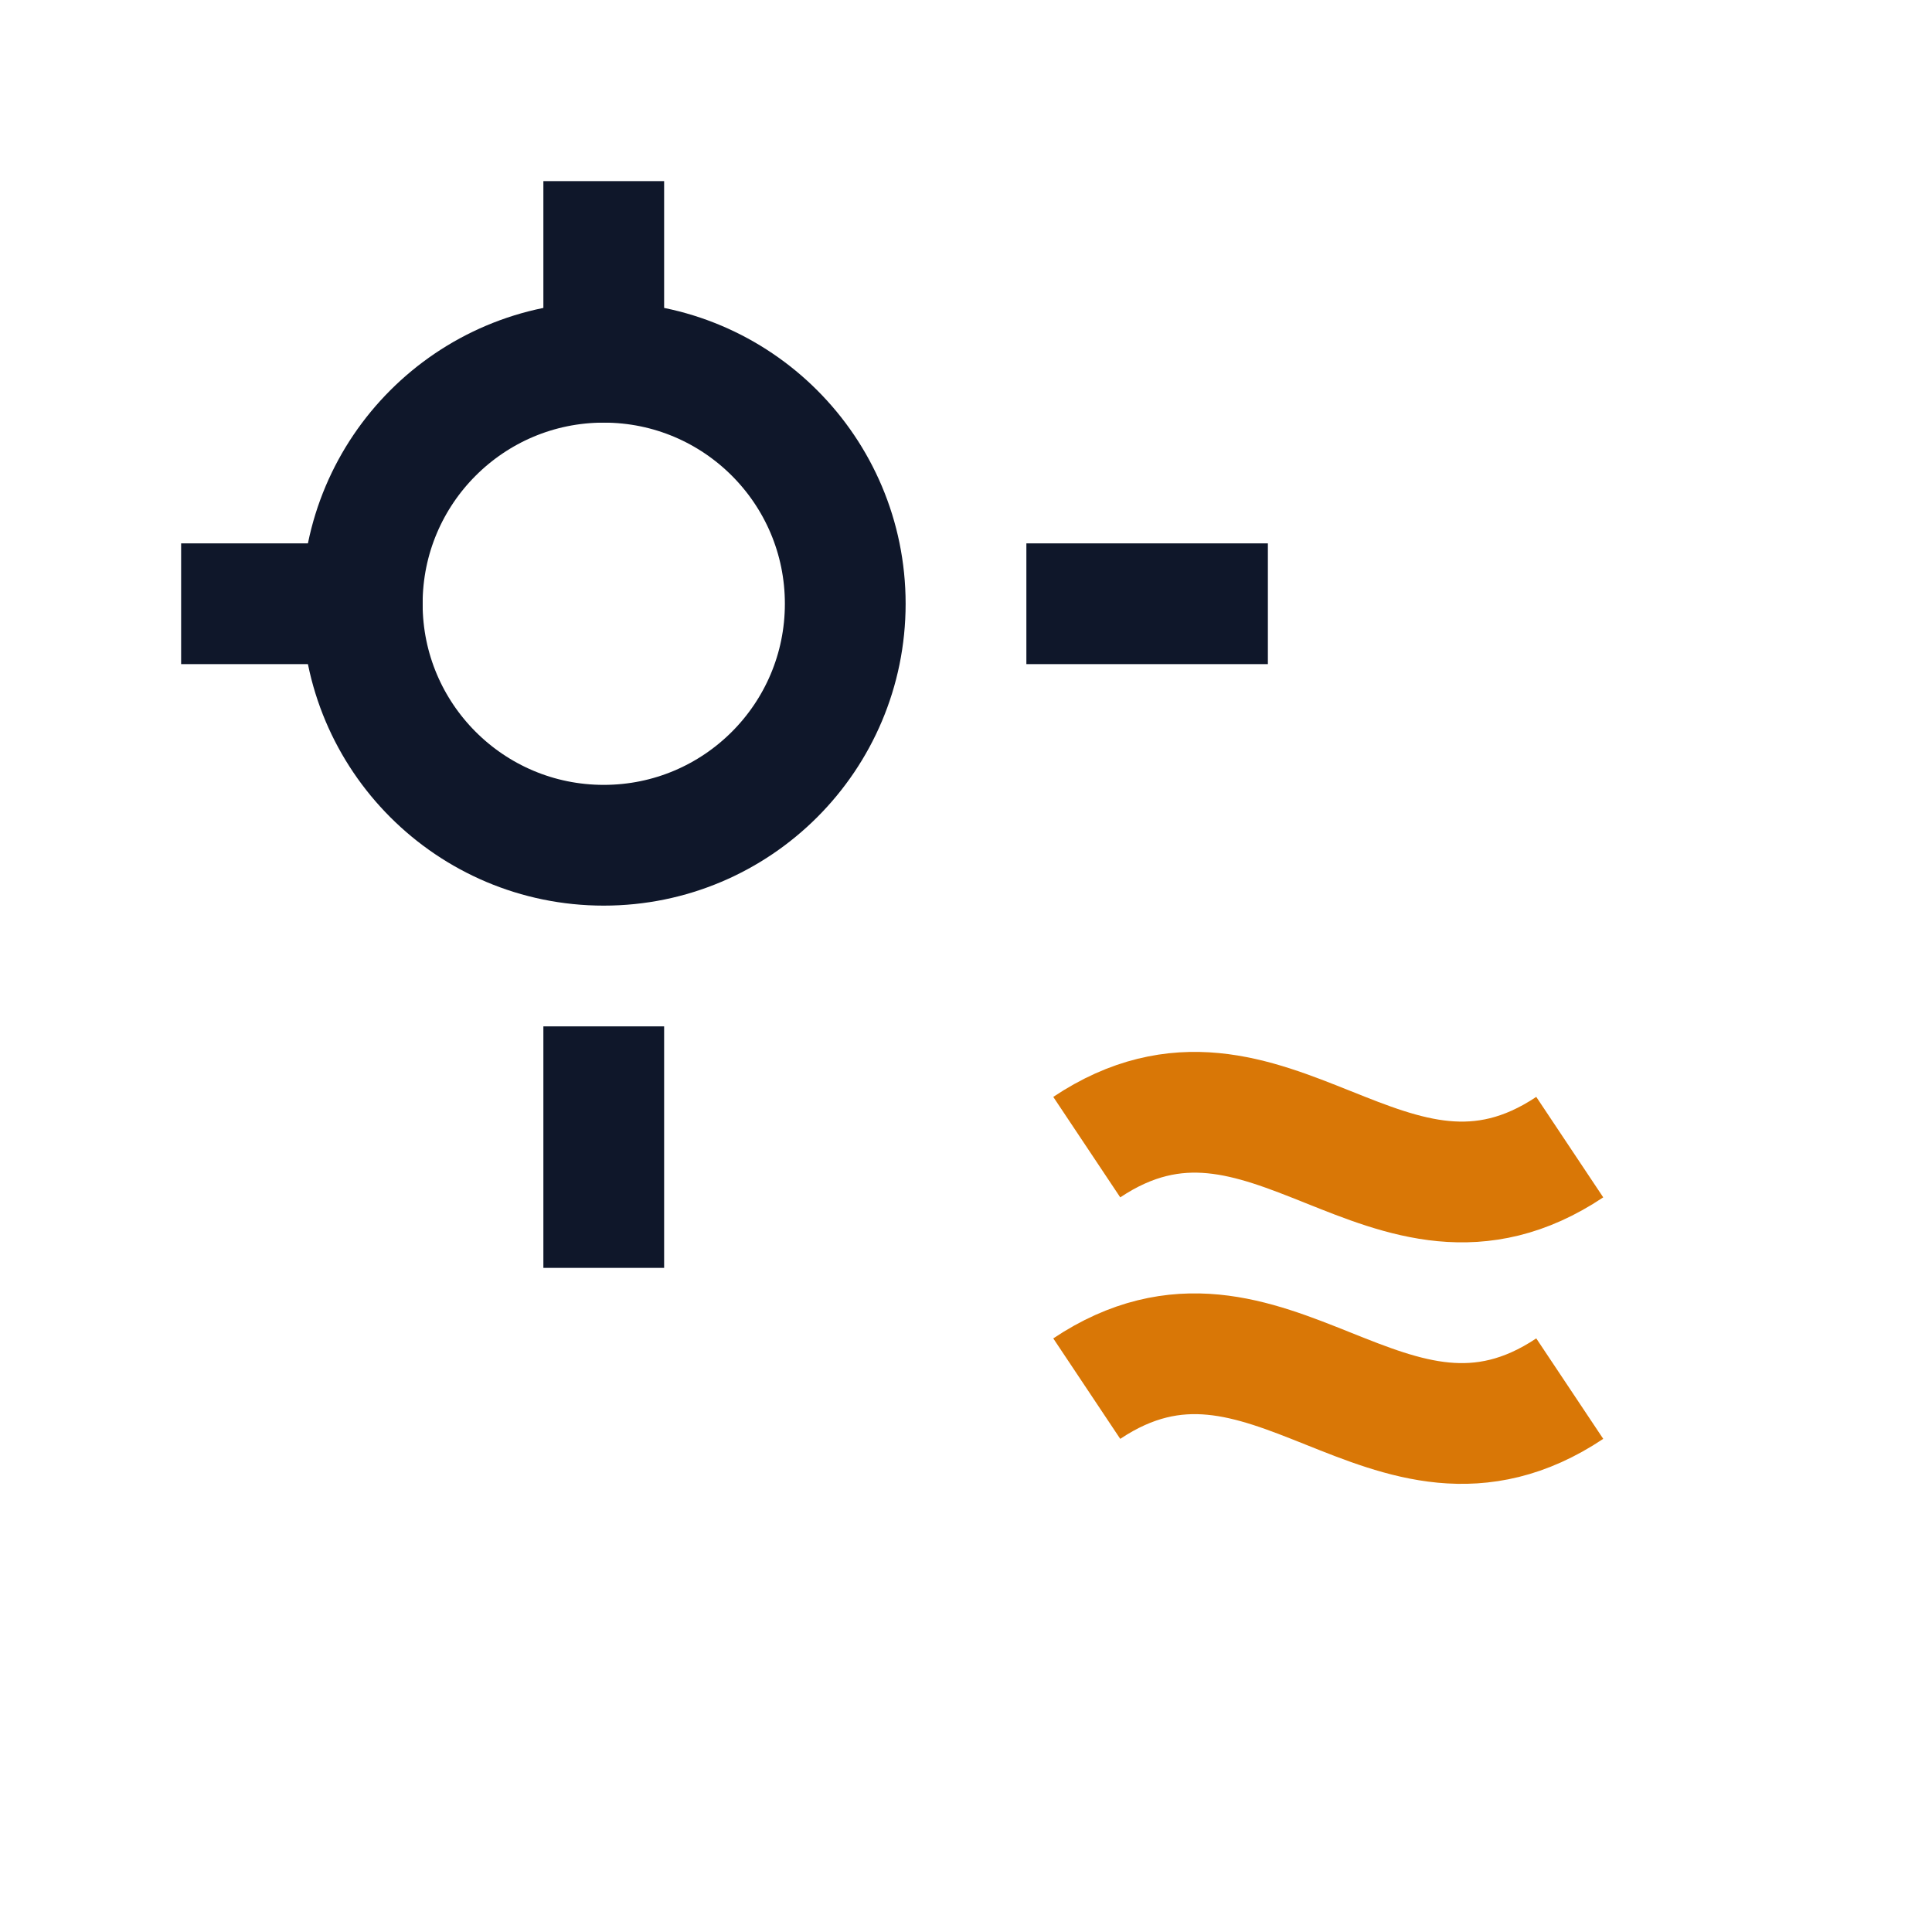 <?xml version="1.0" encoding="UTF-8"?>
<svg xmlns="http://www.w3.org/2000/svg" width="32" height="32" viewBox="0 0 32 32" fill="none" stroke="#0F172A" stroke-width="2"><circle cx="10" cy="10" r="4"/><path d="M10 3v4M10 17v4M3 10h4M17 10h4"/><path d="M18 19c3-2 5 2 8 0M18 23c3-2 5 2 8 0" stroke="#D97706"/></svg>